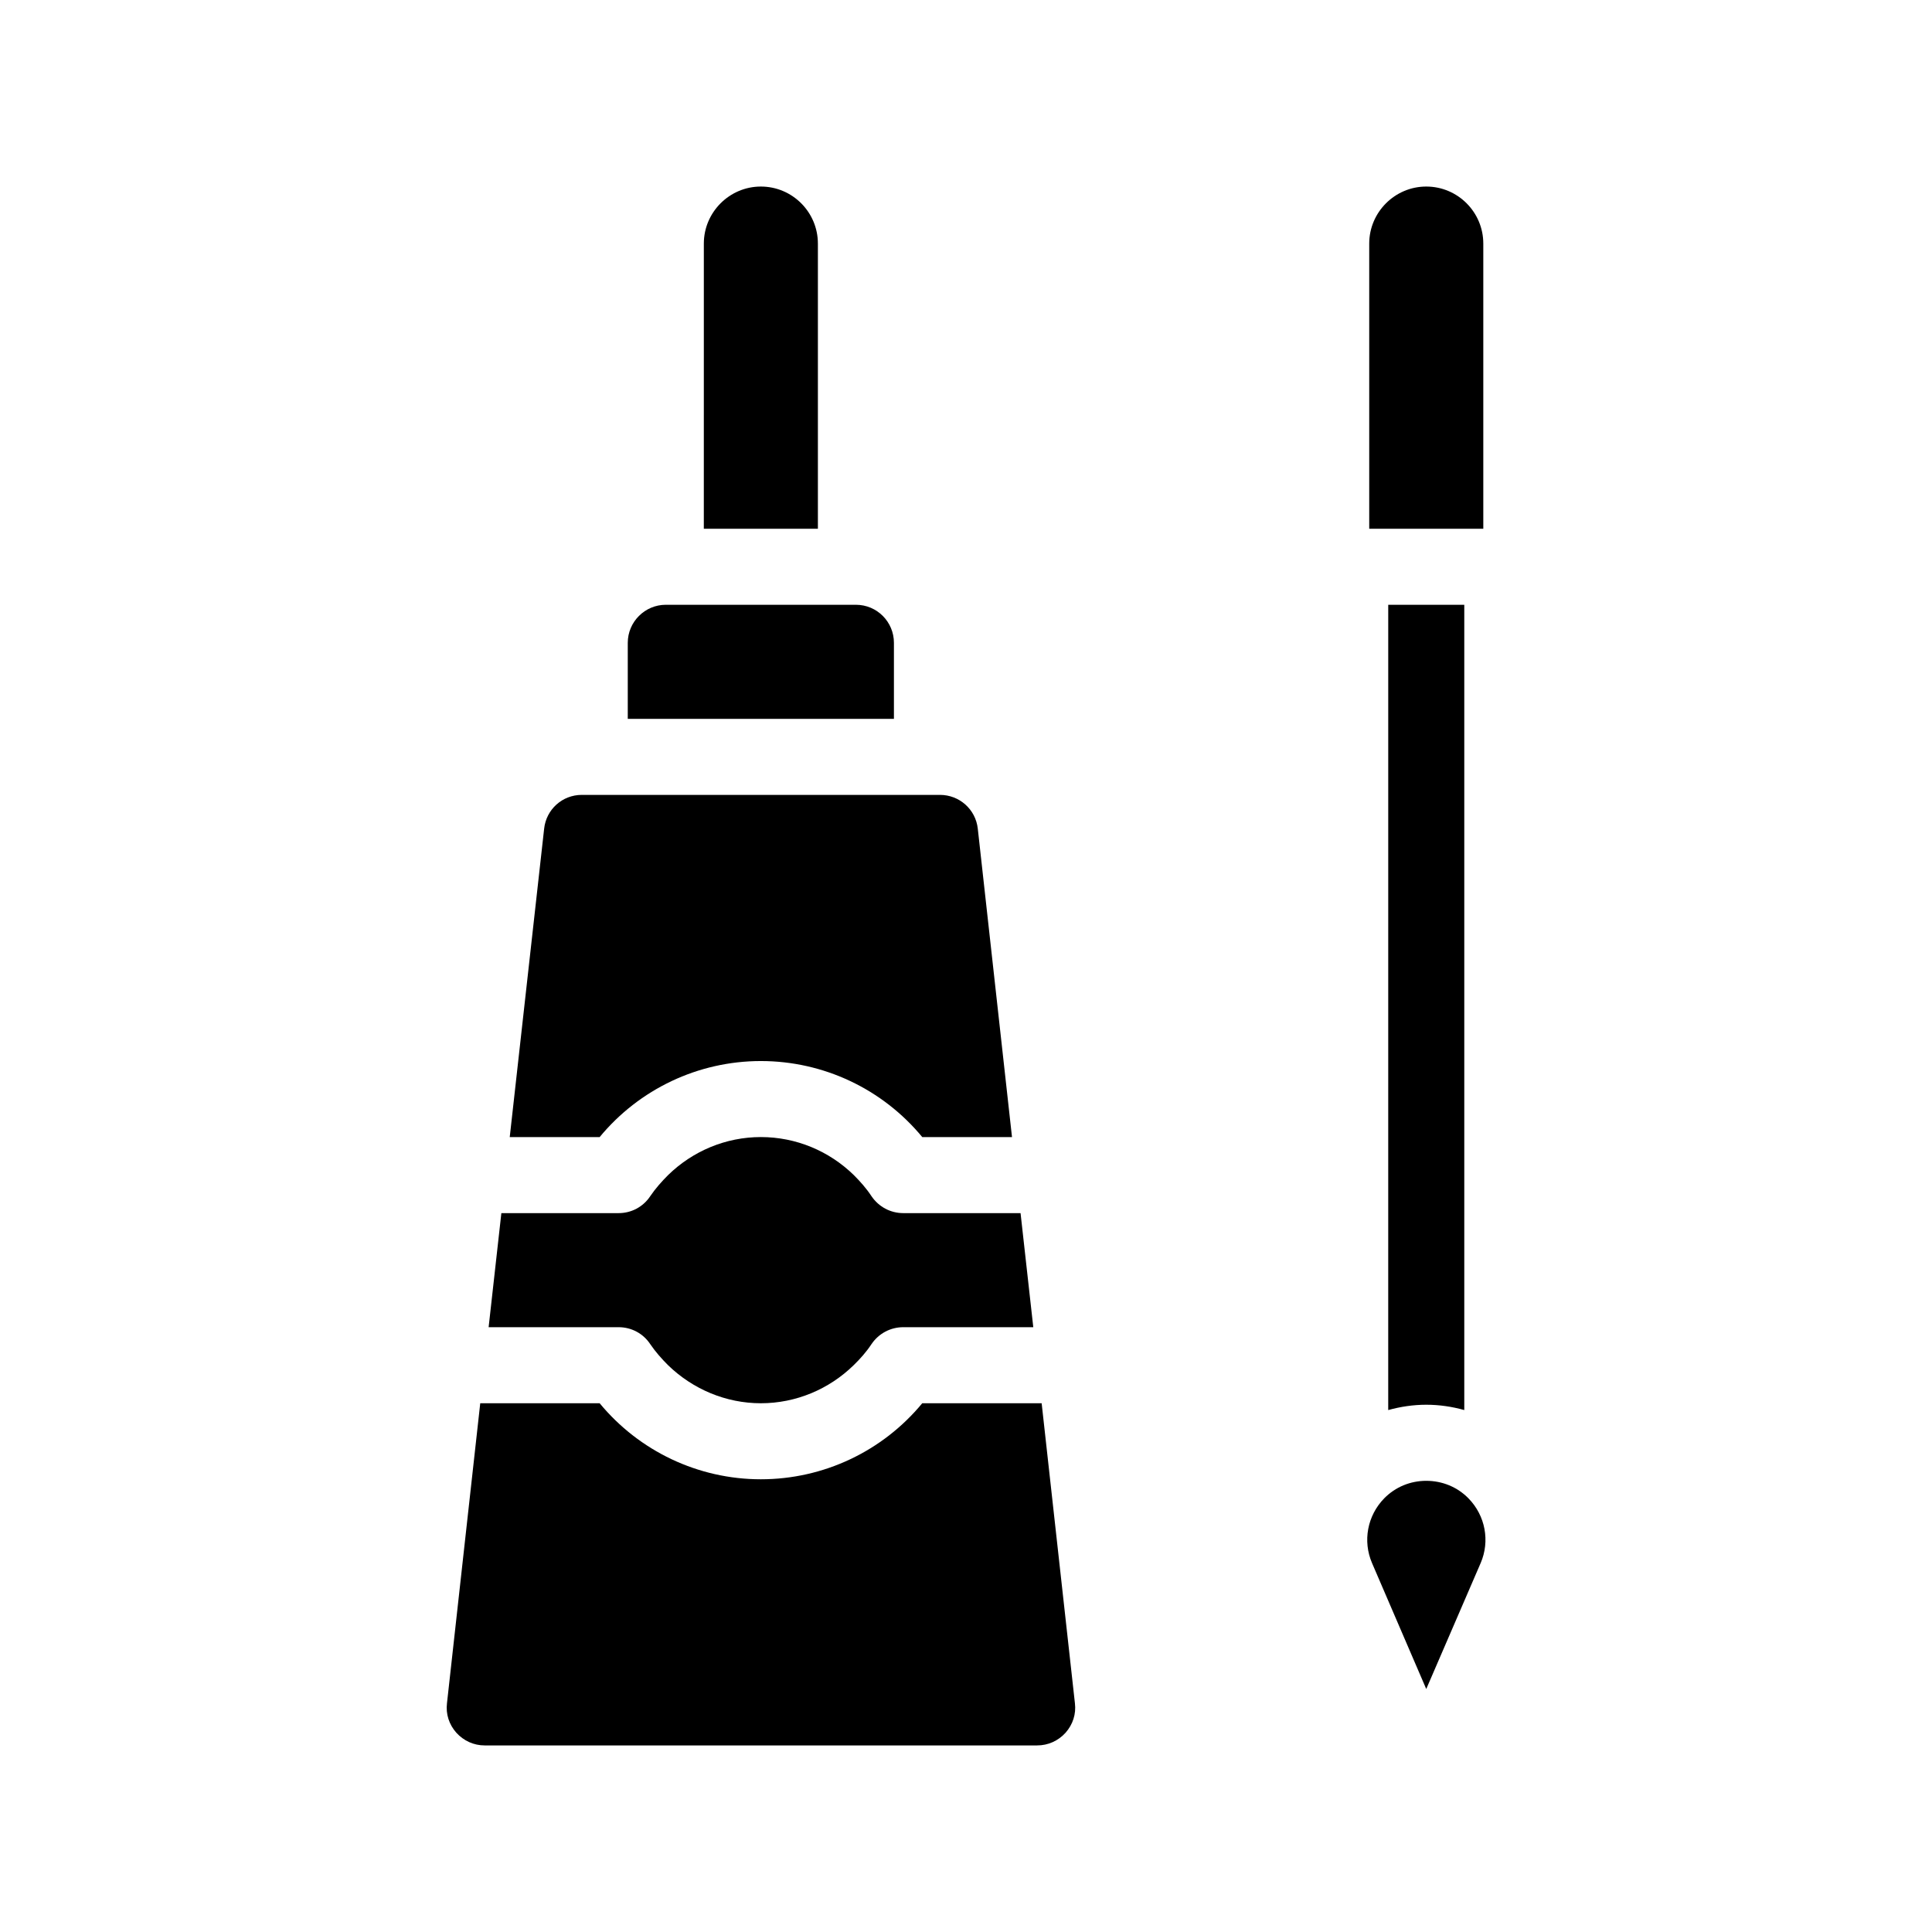 <?xml version="1.0" encoding="UTF-8"?>
<!-- Uploaded to: SVG Repo, www.svgrepo.com, Generator: SVG Repo Mixer Tools -->
<svg fill="#000000" width="800px" height="800px" version="1.1" viewBox="144 144 512 512" xmlns="http://www.w3.org/2000/svg">
 <g>
  <path d="m532.05 304.27v213.41c-3.223-0.906-6.602-1.41-10.078-1.41-3.426 0-6.801 0.504-10.078 1.41l0.004-213.41z"/>
  <path d="m360.75 208.55v75.57h-30.23l0.004-75.57c0-8.312 6.801-15.113 15.113-15.113 8.363 0 15.113 6.801 15.113 15.113z"/>
  <path d="m380.9 314.35v20.152h-70.535v-20.152c0-5.543 4.535-10.078 10.078-10.078h50.383c5.594 0 10.074 4.535 10.074 10.078z"/>
  <path d="m412.19 445.34h-23.781c-10.48-12.695-26.098-20.152-42.773-20.152-16.625 0-32.242 7.457-42.723 20.152h-23.828l9.117-81.719c0.555-5.141 4.836-8.969 9.977-8.969h94.918c5.141 0 9.473 3.828 10.027 8.969z"/>
  <path d="m417.83 495.72h-34.461c-3.375 0-6.5 1.664-8.414 4.484-1.359 2.066-2.973 3.879-4.734 5.594-6.5 6.348-15.266 10.078-24.586 10.078-9.27 0-18.035-3.727-24.586-10.078-1.715-1.715-3.324-3.527-4.734-5.594-1.863-2.82-4.988-4.484-8.363-4.484h-34.461l3.375-30.23h31.086c3.375 0 6.5-1.664 8.363-4.484 1.41-2.066 3.023-3.879 4.734-5.594 6.551-6.398 15.316-10.078 24.586-10.078 9.32 0 18.086 3.68 24.637 10.078 1.715 1.715 3.324 3.527 4.684 5.594 1.914 2.82 5.039 4.484 8.414 4.484h31.086z"/>
  <path d="m426.4 603.18c-1.965 2.168-4.637 3.375-7.559 3.375h-146.41c-2.871 0-5.543-1.211-7.508-3.375-1.914-2.168-2.82-4.938-2.469-7.809l8.816-79.5h31.641c10.48 12.695 26.098 20.152 42.723 20.152 16.676 0 32.293-7.457 42.773-20.152h31.641l8.816 79.5c0.352 2.871-0.555 5.644-2.469 7.809z"/>
  <path d="m537.09 208.55v75.57h-30.23v-75.57c0-8.312 6.801-15.113 15.113-15.113 8.367 0 15.117 6.801 15.117 15.113z"/>
  <path d="m536.38 558.25-14.41 33.352-14.359-33.352c-2.519-5.844-1.258-12.594 3.223-17.18 2.973-3.023 6.953-4.637 11.133-4.637 4.231 0 8.211 1.613 11.184 4.637 4.492 4.582 5.75 11.336 3.231 17.18z"/>
 </g>
</svg>